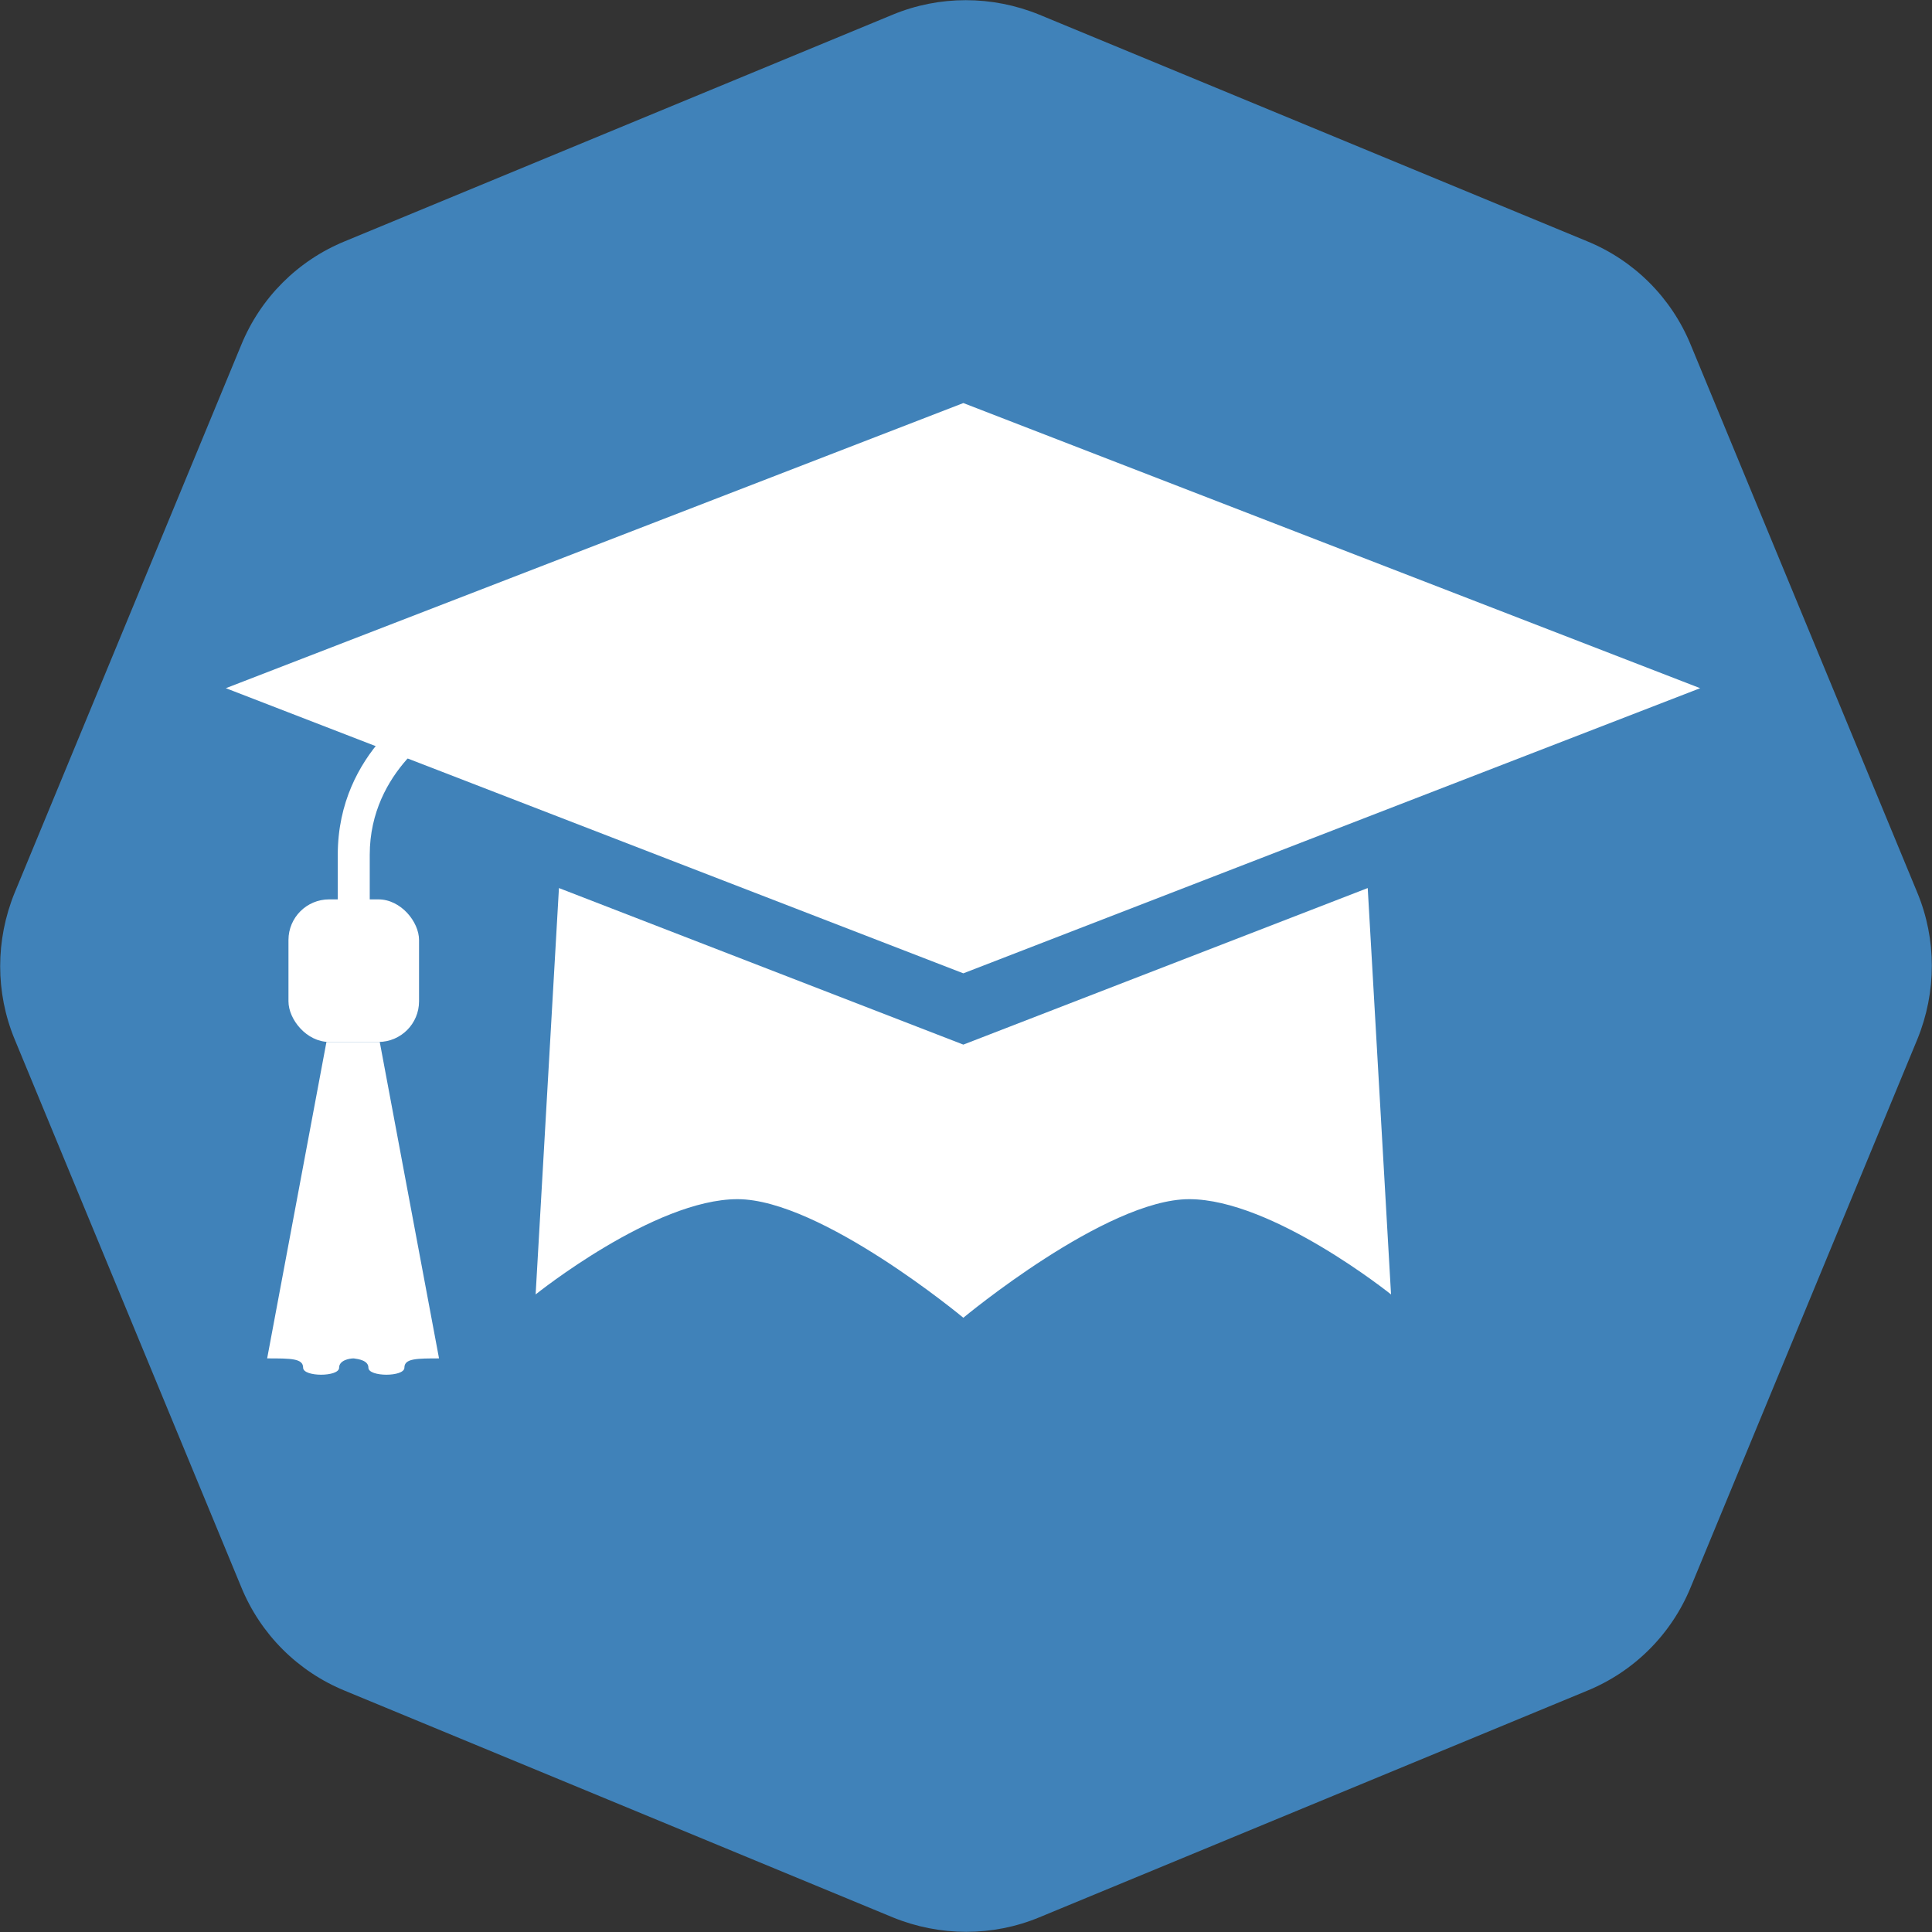 <?xml version="1.0" encoding="UTF-8"?><svg id="Layer_2" xmlns="http://www.w3.org/2000/svg" viewBox="0 0 29 29"><rect x="0" y="0" width="29" height="29" fill="#333333" stroke="none"/><defs><style>.cls-1{fill:#fff;}.cls-2{fill:#4082b9;}</style></defs><g id="Icons_and_program_names"><path class="cls-2" d="m13.4.22L5.18,3.62c-.71.29-1.27.85-1.56,1.56L.22,13.4c-.29.71-.29,1.5,0,2.2l3.4,8.22c.29.71.85,1.27,1.56,1.56l8.22,3.4c.71.29,1.5.29,2.2,0l8.22-3.4c.71-.29,1.27-.85,1.56-1.56l3.4-8.22c.29-.71.29-1.5,0-2.2l-3.4-8.22c-.29-.71-.85-1.27-1.56-1.56L15.6.22c-.71-.29-1.5-.29-2.2,0Z"/><path class="cls-1" d="m20.88,19.43s-1.78-1.43-3.03-1.43-3.39,1.78-3.39,1.78c0,0-2.14-1.78-3.39-1.78s-3.03,1.43-3.03,1.43l.35-6.1,6.07,2.35,6.07-2.35.35,6.1Z"/><rect class="cls-1" x="4.33" y="13.5" width="1.96" height="2.14" rx=".61" ry=".61"/><path class="cls-1" d="m6.61,20.39c-.36,0-.54,0-.54.14s-.54.14-.54,0c0-.11-.15-.13-.22-.14h0c-.07,0-.22.03-.22.14,0,.14-.54.14-.54,0s-.18-.14-.54-.14l.89-4.75h.8l.89,4.75Z"/><path class="cls-1" d="m5.55,13.99h-.48v-1.16c0-1.57,1.3-2.29,1.36-2.32l.23.42s-1.11.62-1.11,1.9v1.16Z"/><polygon class="cls-1" points="25.52 10.33 14.46 14.61 3.39 10.33 14.46 6.05 25.52 10.33"/></g></svg>